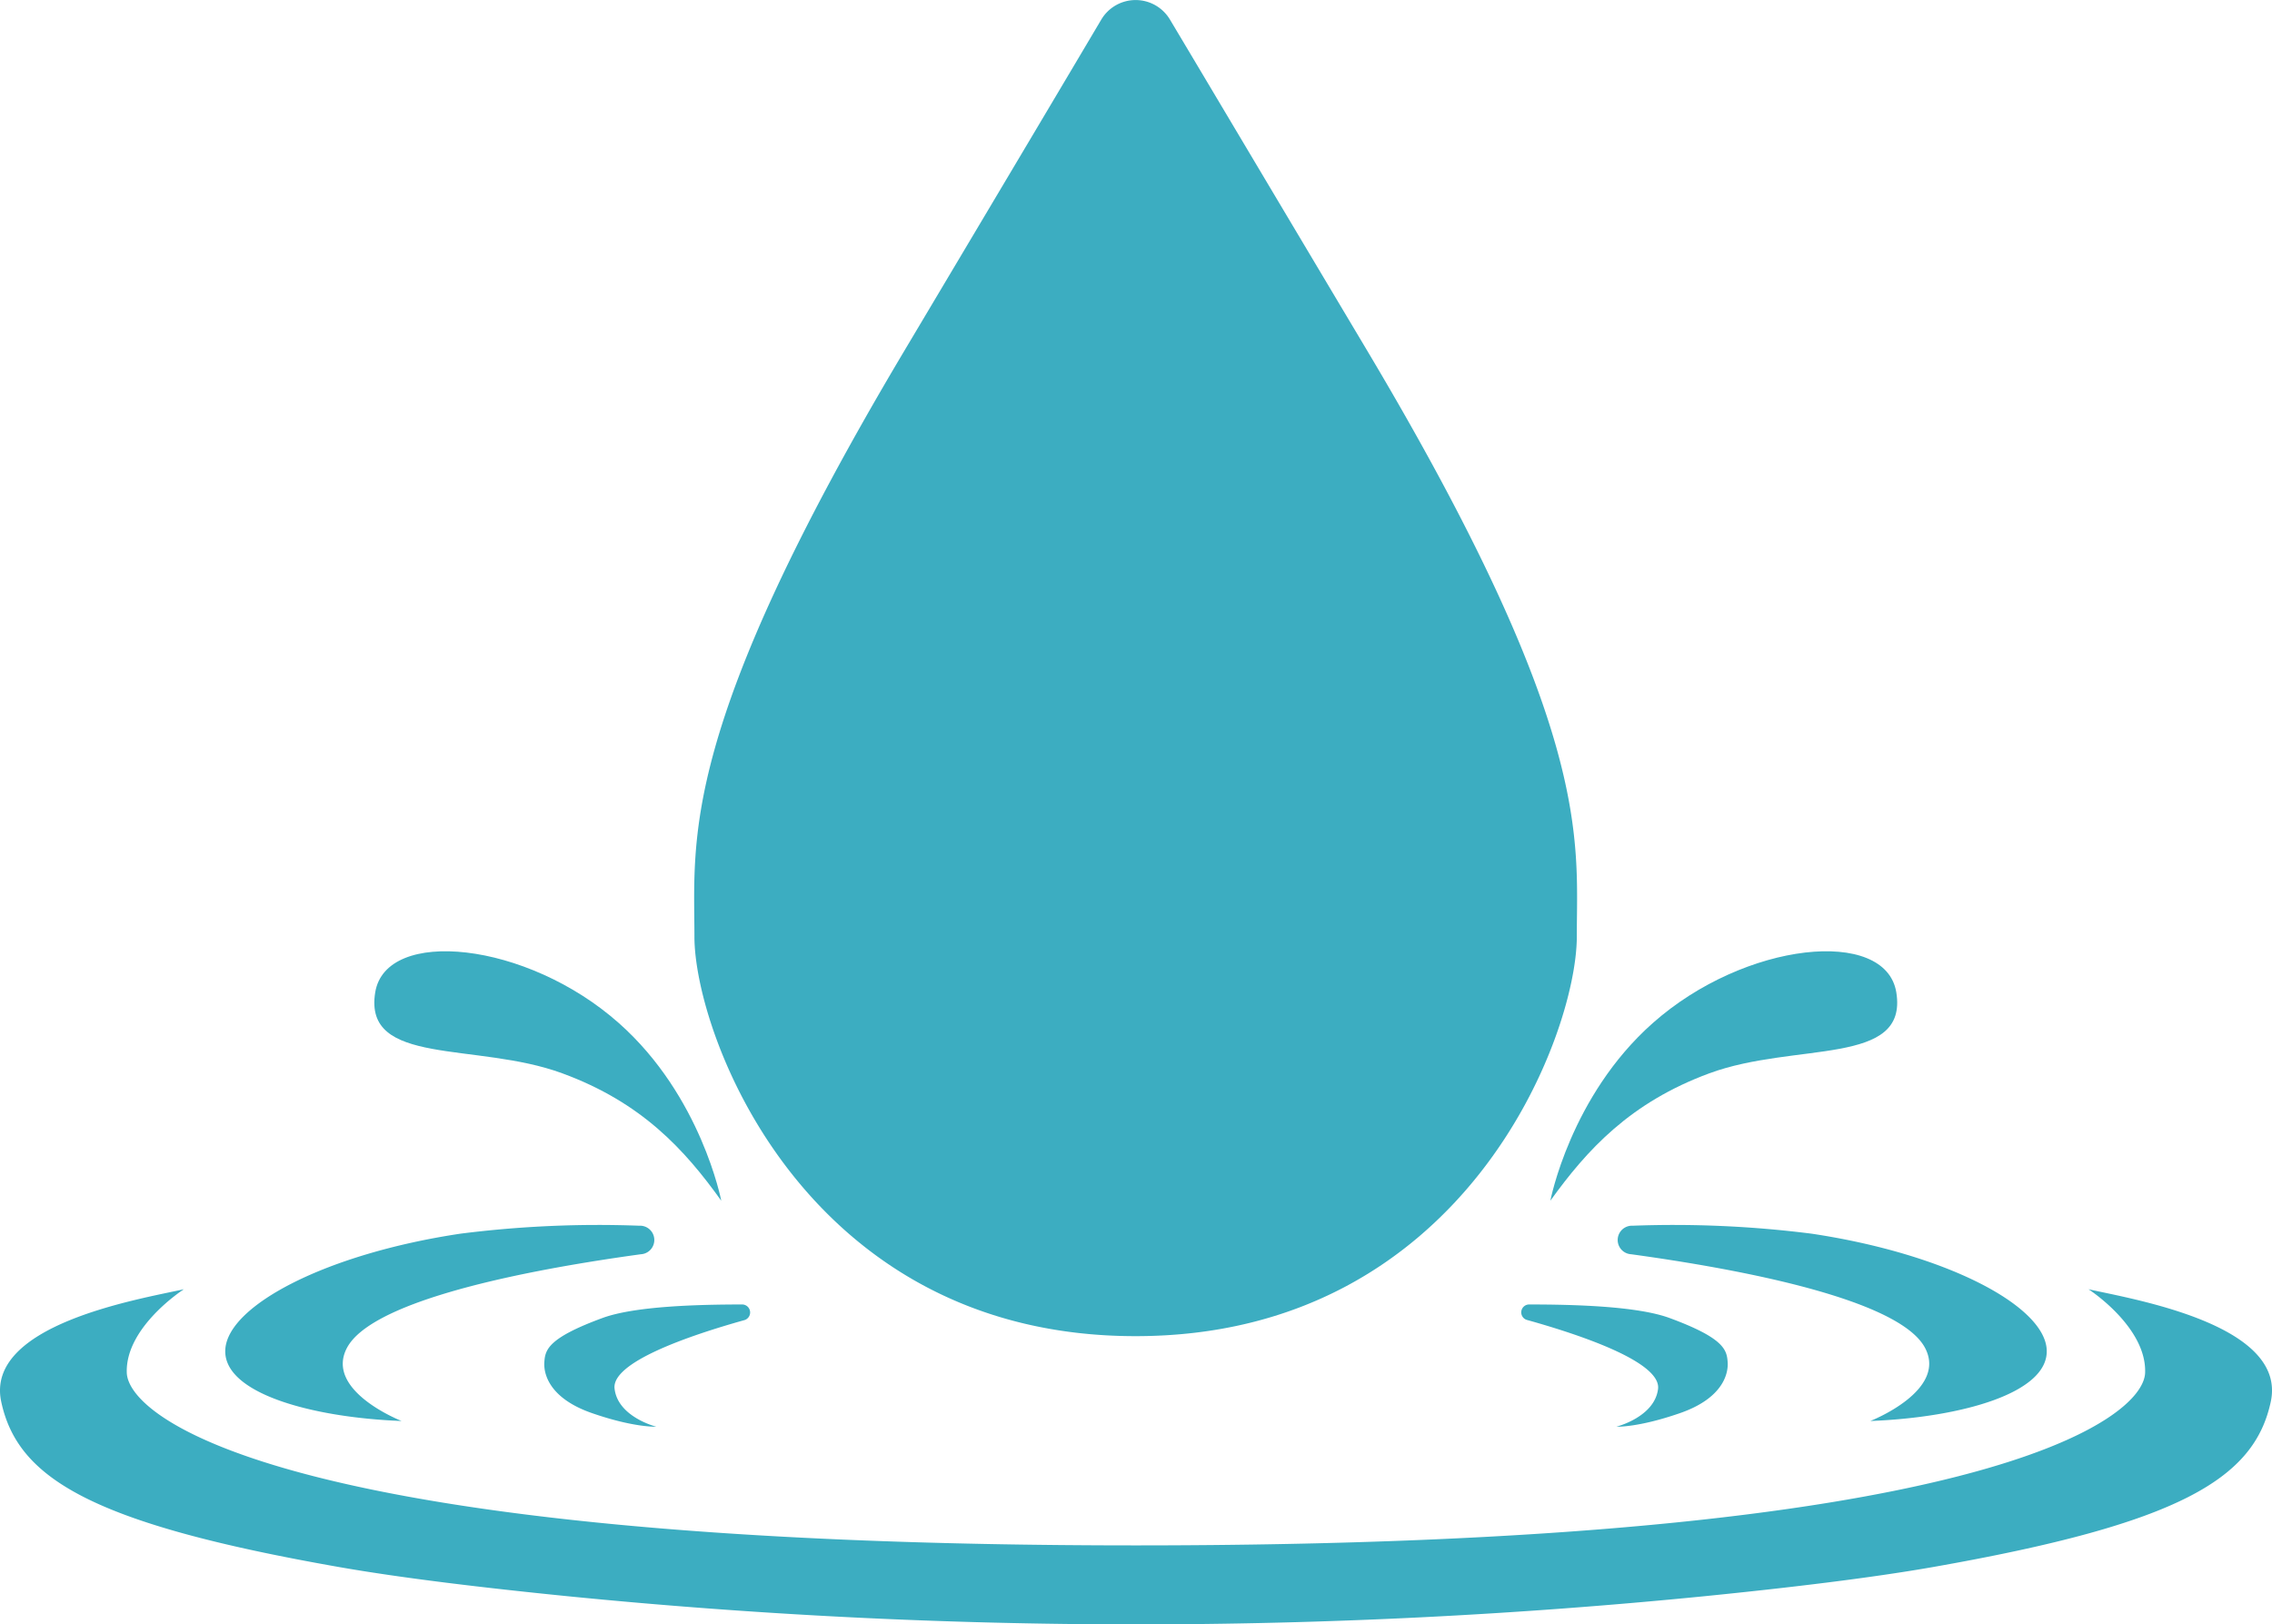 <svg xmlns="http://www.w3.org/2000/svg" version="1.1" xmlns:xlink="http://www.w3.org/1999/xlink" width="238.87" height="170.78"><svg xmlns="http://www.w3.org/2000/svg" viewBox="0 0 238.87 170.78"><defs><style>.cls-1{fill:#3cadc1;}</style></defs><g id="SvgjsG1039" data-name="Layer 2"><g id="SvgjsG1038" data-name="Layer 1"><path class="cls-1" d="M143.75,36.88C132.3,17.67,126.24,7.47,123,2.05a4.2,4.2,0,0,0-7.21,0c-3.21,5.42-9.27,15.62-20.71,34.83-23.81,40-22.07,51.31-22.07,61.6s11.67,42,46.38,42,46.39-31.74,46.39-42S167.56,76.85,143.75,36.88Z"></path><path class="cls-1" d="M75.83,126.24s-2.1-11-10.76-18.67c-9.7-8.61-24.49-10.1-25.62-3.24-1.28,7.81,10.62,5.19,19.65,8.51C67.48,115.91,72,120.89,75.83,126.24Z"></path><path class="cls-1" d="M78.28,138.79a.84.84,0,0,0-.22-1.64c-4.85,0-11.39.19-14.74,1.43-5.73,2.11-6,3.34-6.09,4.63s.57,3.82,5,5.36S69,150,69,150s-4-1-4.38-3.95C64.18,143.26,72.38,140.44,78.28,138.79Z"></path><path class="cls-1" d="M67.37,131.87a1.49,1.49,0,0,0-.16-3,115,115,0,0,0-18.83.84c-14.1,2.12-24.36,7.52-24.69,12.13s9,7.19,18.53,7.56c0,0-8.16-3.18-5.73-7.71S52.54,133.91,67.37,131.87Z"></path><path class="cls-1" d="M163,126.24s2.1-11,10.76-18.67c9.7-8.61,24.49-10.1,25.61-3.24,1.28,7.81-10.62,5.19-19.64,8.51C171.39,115.91,166.85,120.89,163,126.24Z"></path><path class="cls-1" d="M160.59,138.79a.83.83,0,0,1,.21-1.64c4.86,0,11.4.19,14.75,1.43,5.72,2.11,6,3.34,6.09,4.63s-.57,3.82-5,5.36-6.7,1.43-6.7,1.43,4-1,4.38-3.95C174.69,143.26,166.49,140.44,160.59,138.79Z"></path><path class="cls-1" d="M171.5,131.87a1.49,1.49,0,0,1,.16-3,115,115,0,0,1,18.83.84c14.1,2.12,24.36,7.52,24.69,12.13s-9,7.19-18.54,7.56c0,0,8.17-3.18,5.74-7.71S186.33,133.91,171.5,131.87Z"></path><path class="cls-1" d="M219.58,135.55s6.12,3.95,5.95,8.78-16.92,18.15-106.1,18.15S13.5,149.15,13.33,144.33s6-8.78,6-8.78C14.47,136.62-1.6,139.3.13,147.38s9.52,12.81,35.54,17.38c6.51,1.14,15,2.16,24.07,3.07a604.44,604.44,0,0,0,119.39,0c9.07-.91,17.56-1.93,24.07-3.07,26-4.57,33.8-9.29,35.54-17.38S224.4,136.62,219.58,135.55Z"></path></g></g></svg><style>@media (prefers-color-scheme: light) { :root { filter: none; } }
@media (prefers-color-scheme: dark) { :root { filter: none; } }
</style></svg>